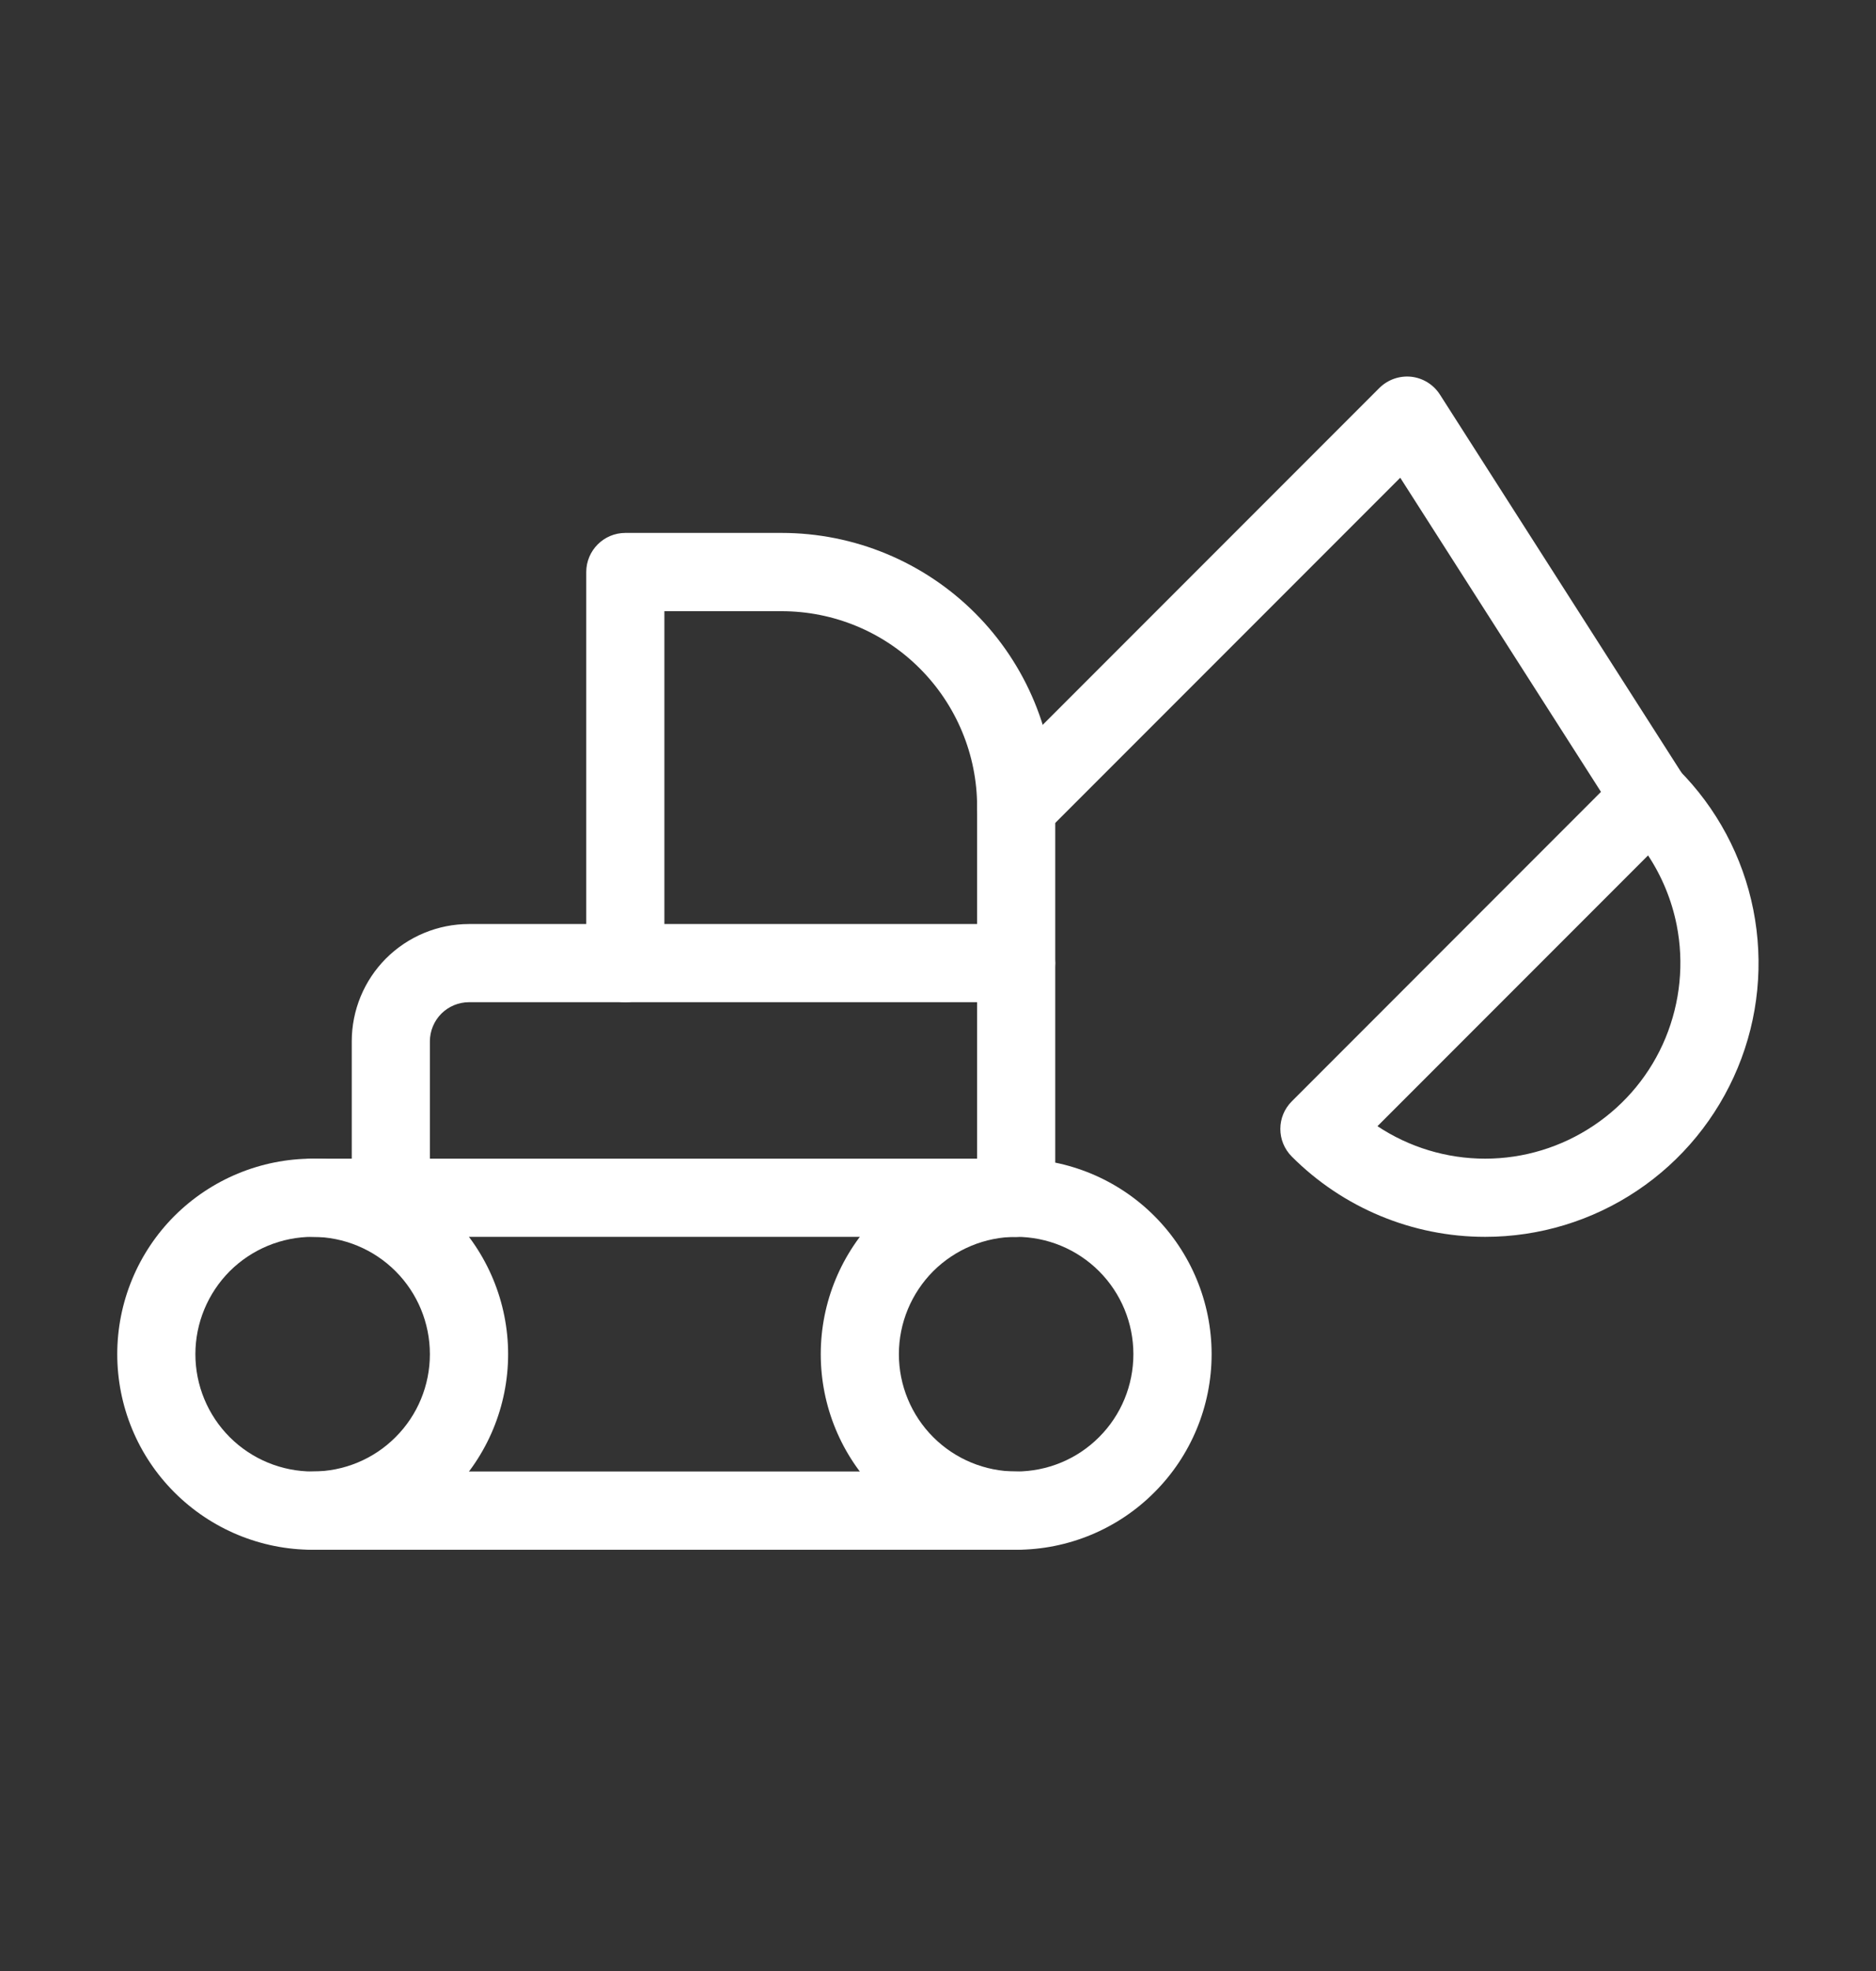 <svg width="20" height="21" viewBox="0 0 20 21" fill="none" xmlns="http://www.w3.org/2000/svg">
<rect x="0" y="0" width="20" height="21" fill="#333333" stroke="none"/>
<path fill-rule="evenodd" clip-rule="evenodd" d="M1.86 12.955C2.251 12.565 2.781 12.345 3.333 12.345C3.886 12.345 4.416 12.565 4.806 12.955C5.197 13.346 5.417 13.876 5.417 14.428C5.417 14.981 5.197 15.511 4.806 15.901C4.416 16.292 3.886 16.512 3.333 16.512C2.781 16.512 2.251 16.292 1.86 15.901C1.469 15.511 1.25 14.981 1.25 14.428C1.25 13.876 1.469 13.346 1.86 12.955ZM3.333 13.178C3.002 13.178 2.684 13.31 2.449 13.544C2.215 13.779 2.083 14.097 2.083 14.428C2.083 14.76 2.215 15.078 2.449 15.312C2.684 15.547 3.002 15.678 3.333 15.678C3.665 15.678 3.983 15.547 4.217 15.312C4.452 15.078 4.583 14.76 4.583 14.428C4.583 14.097 4.452 13.779 4.217 13.544C3.983 13.31 3.665 13.178 3.333 13.178Z" fill="white"/>
<path fill-rule="evenodd" clip-rule="evenodd" d="M9.36 12.955C9.751 12.565 10.281 12.345 10.833 12.345C11.386 12.345 11.916 12.565 12.306 12.955C12.697 13.346 12.917 13.876 12.917 14.428C12.917 14.981 12.697 15.511 12.306 15.901C11.916 16.292 11.386 16.512 10.833 16.512C10.281 16.512 9.751 16.292 9.36 15.901C8.969 15.511 8.75 14.981 8.75 14.428C8.75 13.876 8.969 13.346 9.36 12.955ZM10.833 13.178C10.502 13.178 10.184 13.31 9.949 13.544C9.715 13.779 9.583 14.097 9.583 14.428C9.583 14.76 9.715 15.078 9.949 15.312C10.184 15.547 10.502 15.678 10.833 15.678C11.165 15.678 11.483 15.547 11.717 15.312C11.952 15.078 12.083 14.76 12.083 14.428C12.083 14.097 11.952 13.779 11.717 13.544C11.483 13.31 11.165 13.178 10.833 13.178Z" fill="white"/>
<path fill-rule="evenodd" clip-rule="evenodd" d="M2.917 16.095C2.917 15.865 3.103 15.678 3.333 15.678H10.833C11.063 15.678 11.25 15.865 11.25 16.095C11.25 16.325 11.063 16.512 10.833 16.512H3.333C3.103 16.512 2.917 16.325 2.917 16.095Z" fill="white"/>
<path fill-rule="evenodd" clip-rule="evenodd" d="M2.917 12.762C2.917 12.531 3.103 12.345 3.333 12.345H10.833C11.063 12.345 11.25 12.531 11.25 12.762C11.25 12.992 11.063 13.178 10.833 13.178H3.333C3.103 13.178 2.917 12.992 2.917 12.762Z" fill="white"/>
<path fill-rule="evenodd" clip-rule="evenodd" d="M6.25 6.095C6.25 5.865 6.437 5.678 6.667 5.678H8.333C9.107 5.678 9.849 5.986 10.396 6.533C10.943 7.08 11.25 7.822 11.25 8.595V12.762C11.25 12.992 11.063 13.178 10.833 13.178C10.603 13.178 10.417 12.992 10.417 12.762V8.595C10.417 8.043 10.197 7.513 9.806 7.122C9.416 6.731 8.886 6.512 8.333 6.512H7.083V10.262C7.083 10.492 6.897 10.678 6.667 10.678C6.437 10.678 6.25 10.492 6.25 10.262V6.095Z" fill="white"/>
<path fill-rule="evenodd" clip-rule="evenodd" d="M5 10.678C4.889 10.678 4.784 10.722 4.705 10.8C4.627 10.879 4.583 10.985 4.583 11.095V12.762C4.583 12.992 4.397 13.178 4.167 13.178C3.937 13.178 3.75 12.992 3.75 12.762V11.095C3.75 10.763 3.882 10.445 4.116 10.211C4.351 9.977 4.668 9.845 5 9.845H10.833C11.063 9.845 11.25 10.031 11.25 10.262C11.25 10.492 11.063 10.678 10.833 10.678H5Z" fill="white"/>
<path fill-rule="evenodd" clip-rule="evenodd" d="M15.045 4.014C15.171 4.028 15.283 4.098 15.351 4.204L17.951 8.271C18.075 8.464 18.018 8.722 17.824 8.846C17.631 8.97 17.373 8.913 17.249 8.72L14.928 5.09L11.128 8.89C10.965 9.052 10.701 9.052 10.539 8.89C10.376 8.727 10.376 8.463 10.539 8.3L14.705 4.134C14.795 4.045 14.919 4.001 15.045 4.014Z" fill="white"/>
<path fill-rule="evenodd" clip-rule="evenodd" d="M17.6 8.078C17.711 8.078 17.817 8.122 17.895 8.201C18.302 8.608 18.58 9.128 18.692 9.693C18.804 10.259 18.747 10.845 18.526 11.377C18.305 11.91 17.932 12.366 17.453 12.686C16.974 13.007 16.41 13.178 15.834 13.178H15.833C15.06 13.178 14.318 12.87 13.772 12.323C13.609 12.16 13.609 11.896 13.772 11.734L17.305 8.2C17.384 8.122 17.49 8.078 17.6 8.078ZM14.685 11.999C15.023 12.223 15.422 12.345 15.833 12.345C16.245 12.345 16.647 12.222 16.989 11.993C17.332 11.764 17.599 11.439 17.756 11.059C17.913 10.678 17.955 10.26 17.875 9.856C17.822 9.59 17.718 9.338 17.57 9.114L14.685 11.999Z" fill="white"/>
</svg>
